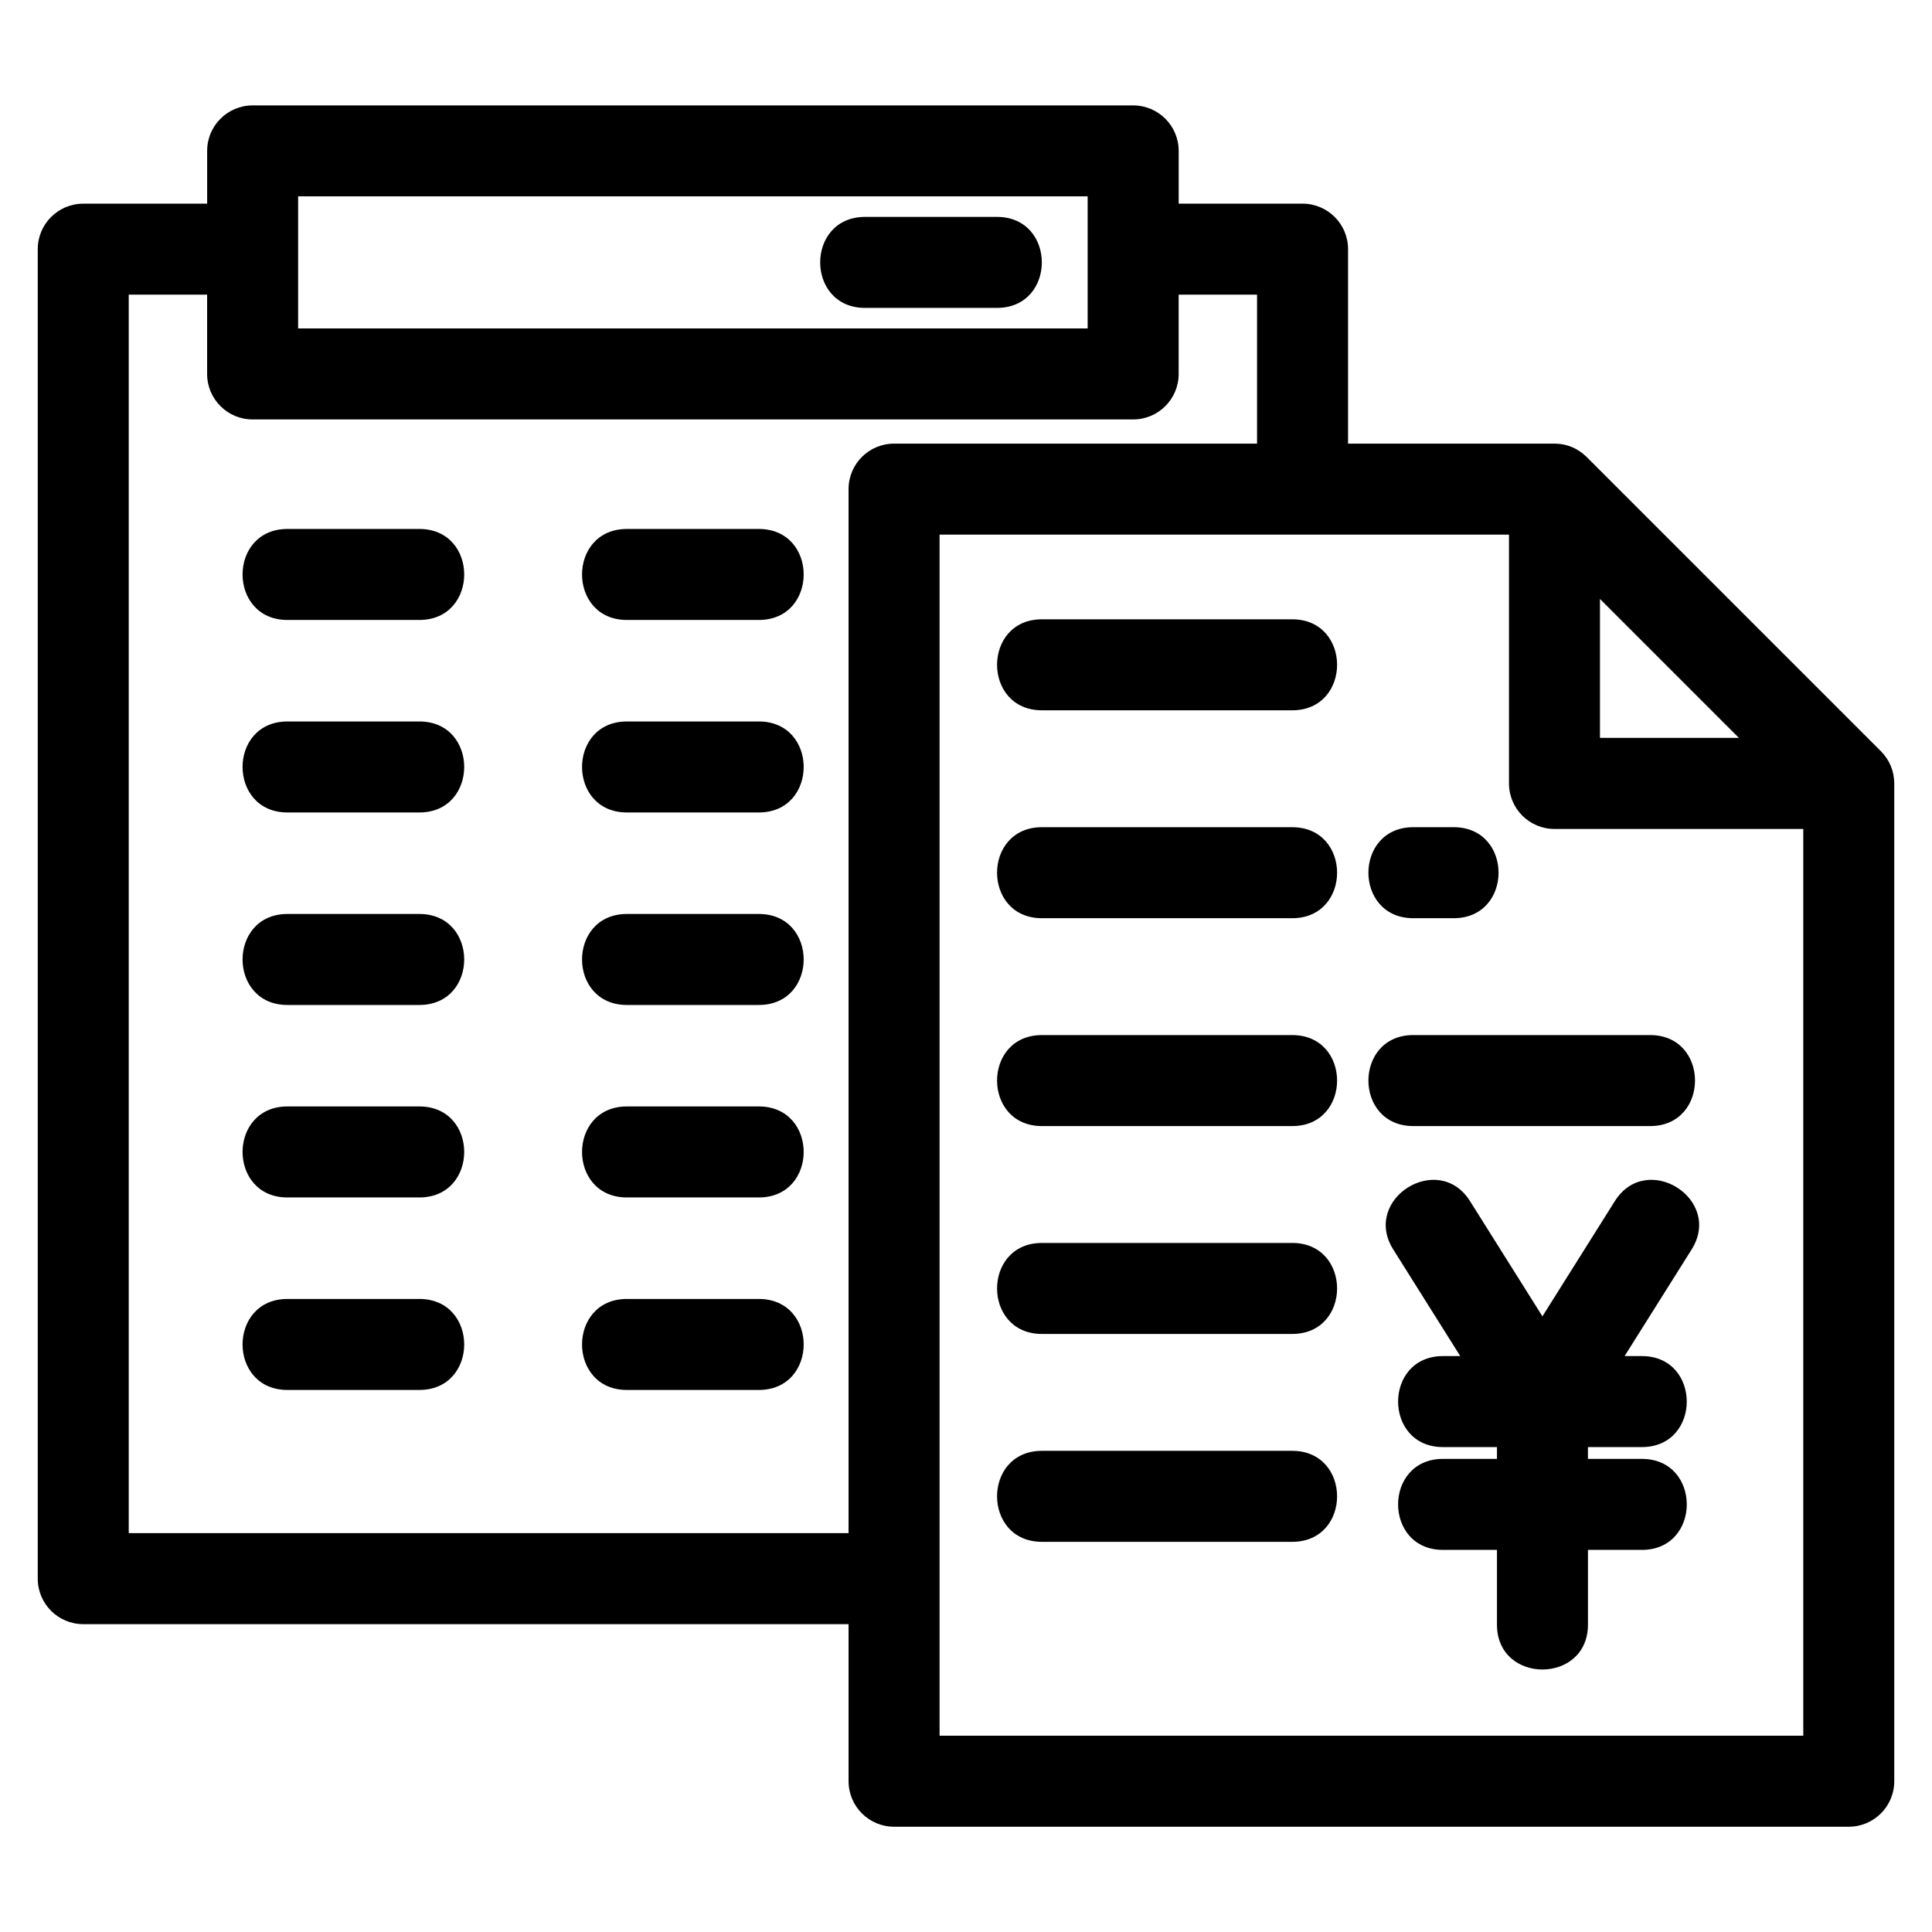 <?xml version="1.0" encoding="UTF-8"?>
<!-- Uploaded to: ICON Repo, www.svgrepo.com, Generator: ICON Repo Mixer Tools -->
<svg fill="#000000" width="800px" height="800px" version="1.1" viewBox="144 144 512 512" xmlns="http://www.w3.org/2000/svg">
 <path d="m568.01 302.73v36.82h36.82zm-159.81-101.25c15.863 0 15.863 24.117 0 24.117h-34.949c-15.859 0-15.859-24.117 0-24.117zm110.34 240.94c-15.863 0-15.863-24.117 0-24.117h62.762c15.859 0 15.859 24.117 0 24.117zm0-55.086c-15.863 0-15.863-24.117 0-24.117h10.699c15.859 0 15.859 24.117 0 24.117zm-32.09 141.15c15.859 0 15.859 24.117 0 24.117h-66.324c-15.859 0-15.859-24.117 0-24.117zm0-55.09c15.859 0 15.859 24.117 0 24.117h-66.324c-15.859 0-15.859-24.117 0-24.117zm0-55.09c15.859 0 15.859 24.117 0 24.117h-66.324c-15.859 0-15.859-24.117 0-24.117zm0-55.086c15.859 0 15.859 24.117 0 24.117h-66.324c-15.859 0-15.859-24.117 0-24.117zm0-55.098c15.859 0 15.859 24.117 0 24.117h-66.324c-15.859 0-15.859-24.117 0-24.117zm92.668 222.5c15.863 0 15.863 24.117 0 24.117h-14.293v19.805c0 15.859-24.117 15.859-24.117 0v-19.805h-14.301c-15.863 0-15.863-24.117 0-24.117h14.301v-3.129h-14.301c-15.863 0-15.863-24.117 0-24.117h4.574l-17.75-28.246c-8.414-13.363 11.93-26.176 20.344-12.812l19.184 30.527 19.184-30.527c8.414-13.363 28.766-0.555 20.352 12.812l-17.758 28.246h4.574c15.863 0 15.863 24.117 0 24.117h-14.293v3.129zm-122.76-332.65h32.828c6.66 0 12.062 5.398 12.062 12.055v51.539h54.703c3.297 0 6.184 1.25 8.527 3.535l77.992 77.988c2.309 2.375 3.492 5.207 3.527 8.527v264.43c0 6.66-5.398 12.055-12.055 12.055h-253c-6.66 0-12.062-5.398-12.062-12.055v-41.629h-202.82c-6.66 0-12.055-5.398-12.055-12.055v-352.33c0-6.66 5.398-12.055 12.055-12.055h32.836v-13.988c0-6.66 5.398-12.055 12.055-12.055h233.35c6.66 0 12.062 5.398 12.062 12.055v13.988zm87.539 87.711h-150.9v318.3h228.89v-240.3h-65.934c-6.66 0-12.055-5.402-12.055-12.062v-65.934zm-66.766-24.117v-39.477h-20.773v21.012c0 6.66-5.402 12.055-12.062 12.055h-233.35c-6.66 0-12.055-5.398-12.055-12.055v-21.012h-20.773v328.21h190.76v-276.68c0-6.66 5.402-12.055 12.062-12.055zm-132.04 226.67c15.859 0 15.859 24.117 0 24.117h-34.949c-15.859 0-15.859-24.117 0-24.117zm-89.965 0c15.859 0 15.859 24.117 0 24.117h-34.949c-15.859 0-15.859-24.117 0-24.117zm89.965-51.016c15.859 0 15.859 24.117 0 24.117h-34.949c-15.859 0-15.859-24.117 0-24.117zm-89.965 0c15.859 0 15.859 24.117 0 24.117h-34.949c-15.859 0-15.859-24.117 0-24.117zm89.965-51.008c15.859 0 15.859 24.117 0 24.117h-34.949c-15.859 0-15.859-24.117 0-24.117zm-89.965 0c15.859 0 15.859 24.117 0 24.117h-34.949c-15.859 0-15.859-24.117 0-24.117zm89.965-51.016c15.859 0 15.859 24.117 0 24.117h-34.949c-15.859 0-15.859-24.117 0-24.117zm-89.965 0c15.859 0 15.859 24.117 0 24.117h-34.949c-15.859 0-15.859-24.117 0-24.117zm89.965-51.016c15.859 0 15.859 24.117 0 24.117h-34.949c-15.859 0-15.859-24.117 0-24.117zm-89.965 0c15.859 0 15.859 24.117 0 24.117h-34.949c-15.859 0-15.859-24.117 0-24.117zm177.11-88.141h-209.23v35h209.23z"/>
</svg>